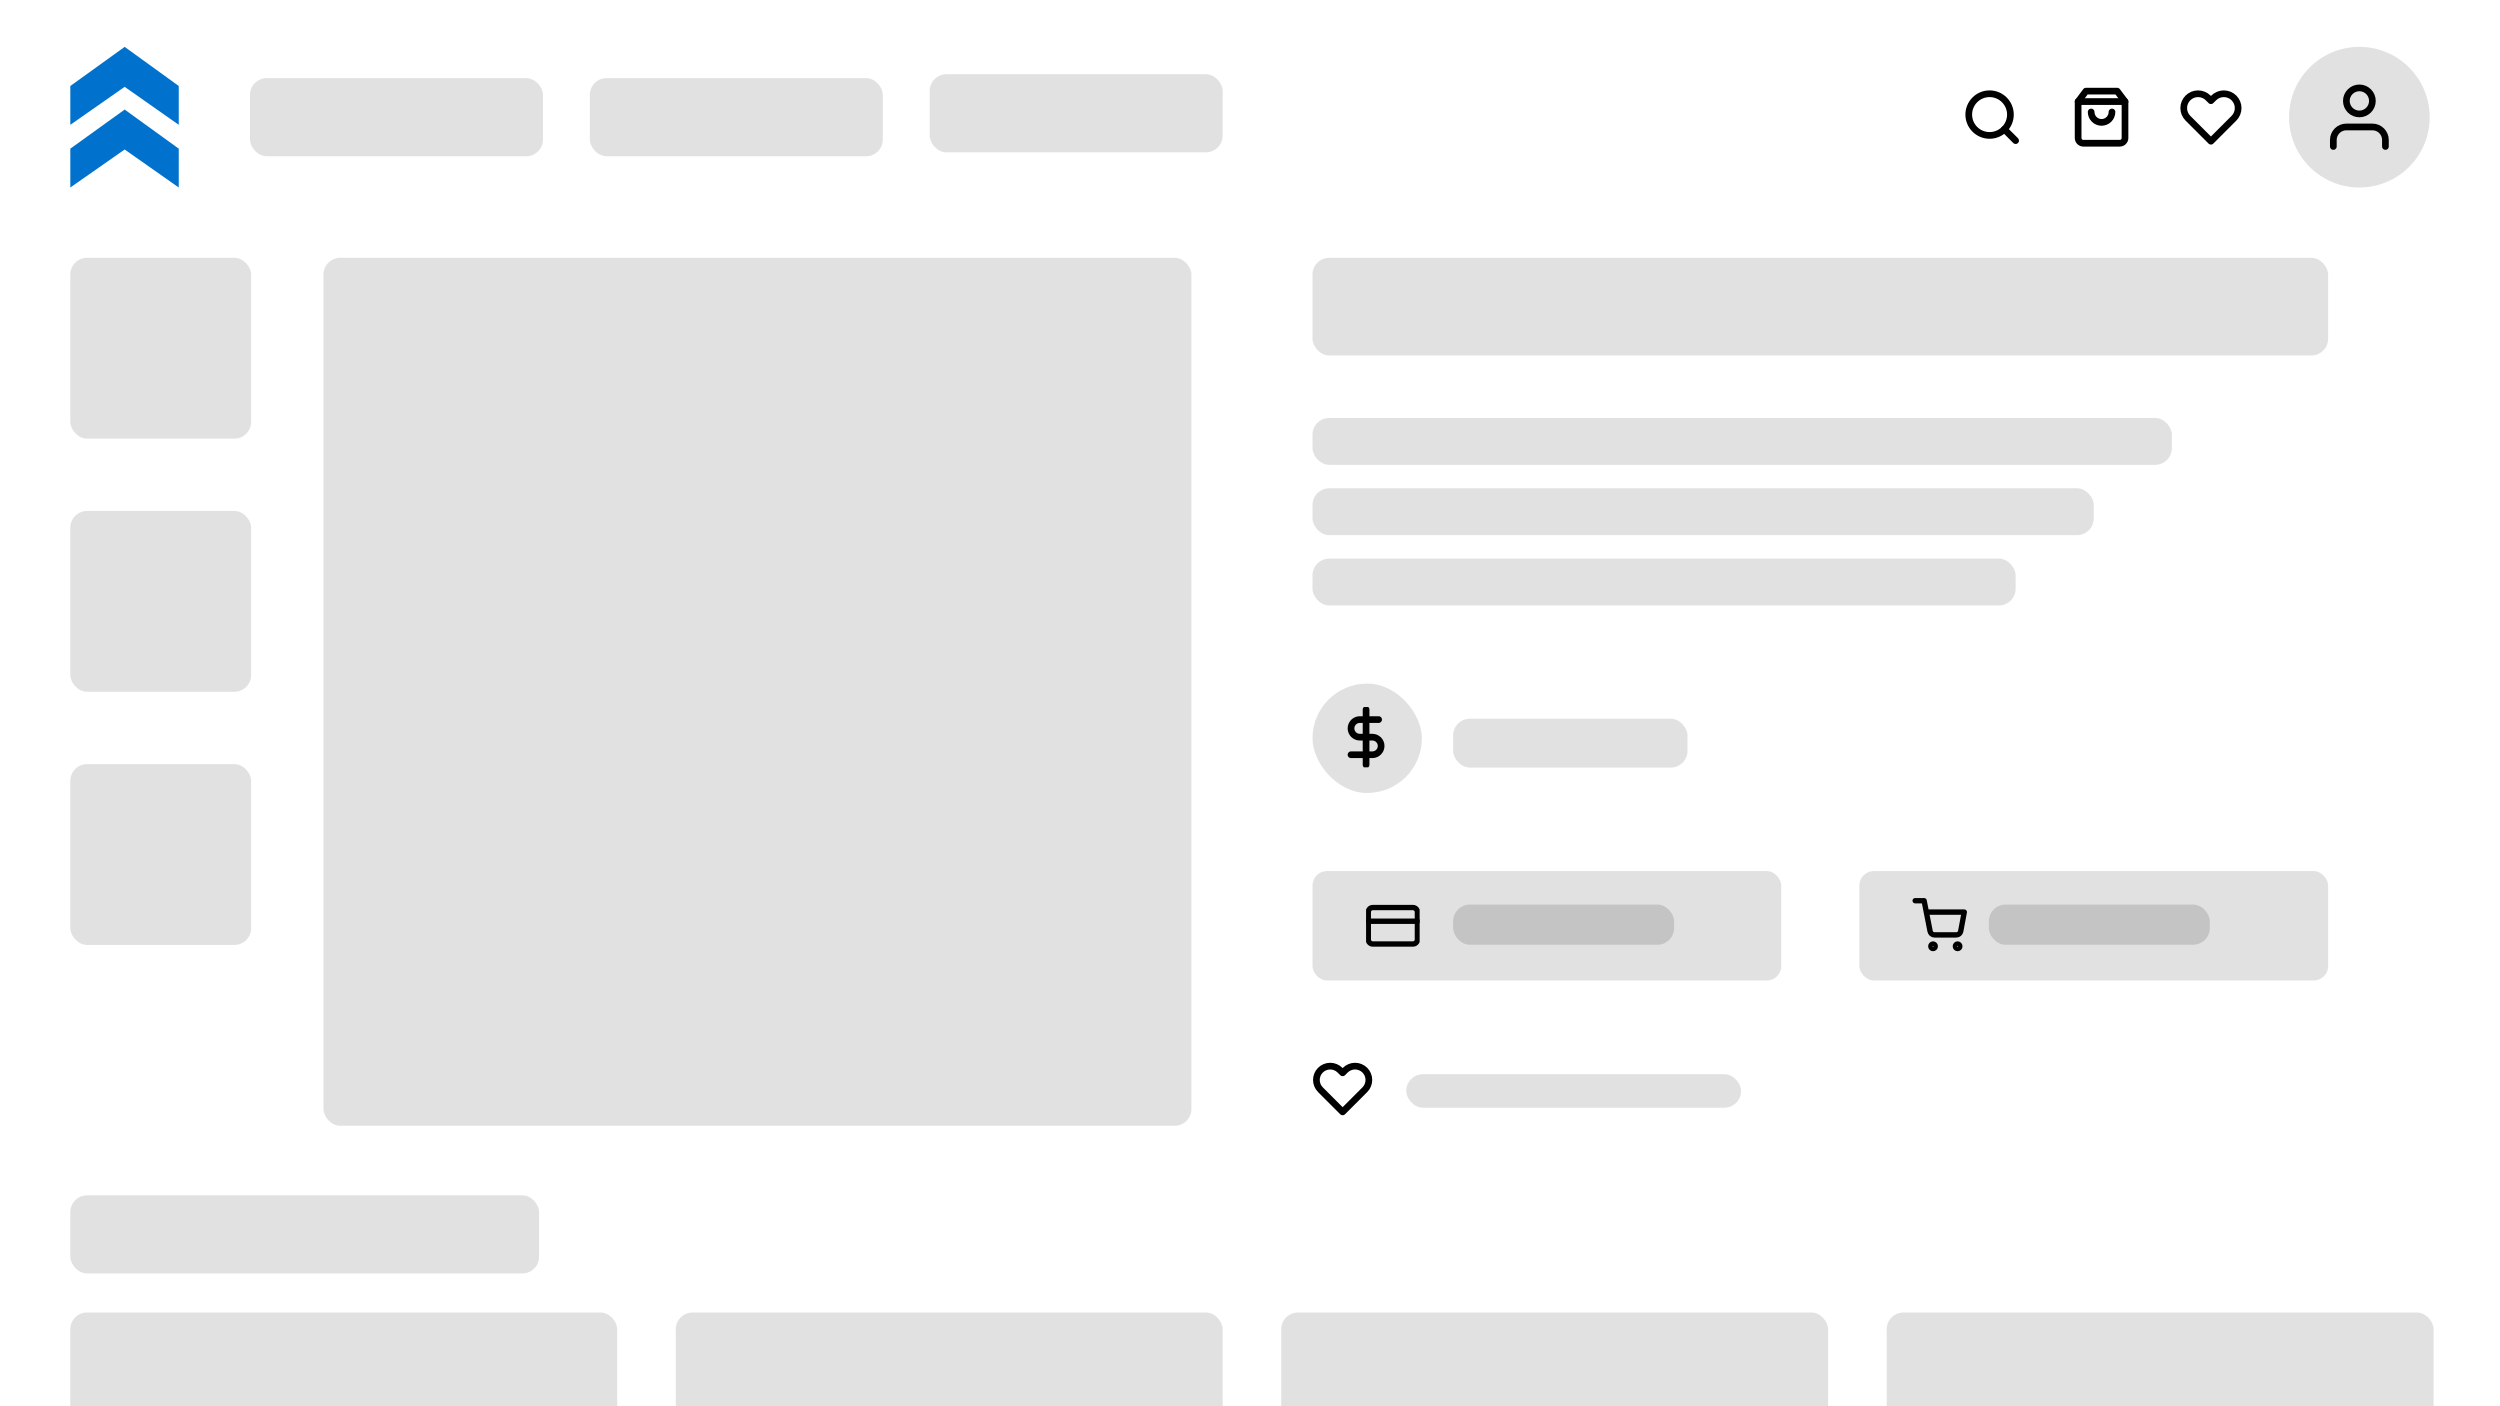 <svg width="640" height="360" viewBox="0 0 640 360" fill="none" xmlns="http://www.w3.org/2000/svg">
<rect x="0" y="0" width="640" height="360" fill="#333333" stroke="none"/>
<g clip-path="url(#clip0)">
<rect width="640" height="360" fill="white"/>
<rect x="82.806" y="66" width="222.194" height="222.194" rx="4.286" fill="#C4C4C4" fill-opacity="0.5"/>
<rect x="18" y="66" width="46.29" height="46.29" rx="4.286" fill="#C4C4C4" fill-opacity="0.5"/>
<rect x="18" y="130.806" width="46.29" height="46.29" rx="4.286" fill="#C4C4C4" fill-opacity="0.5"/>
<rect x="18" y="195.613" width="46.29" height="46.29" rx="4.286" fill="#C4C4C4" fill-opacity="0.5"/>
<rect x="336" y="66" width="260" height="25" rx="4.286" fill="#C4C4C4" fill-opacity="0.5"/>
<rect x="336" y="107" width="220" height="12" rx="4.286" fill="#C4C4C4" fill-opacity="0.5"/>
<rect x="336" y="125" width="200" height="12" rx="4.286" fill="#C4C4C4" fill-opacity="0.5"/>
<rect x="336" y="143" width="180" height="12" rx="4.286" fill="#C4C4C4" fill-opacity="0.5"/>
<rect x="360" y="275" width="85.714" height="8.571" rx="4.286" fill="#C4C4C4" fill-opacity="0.5"/>
<rect x="336" y="223" width="120" height="28" rx="3.686" fill="#C4C4C4" fill-opacity="0.5"/>
<g clip-path="url(#clip1)">
<path d="M361.714 232.333H351.429C350.798 232.333 350.286 232.856 350.286 233.5V240.5C350.286 241.144 350.798 241.667 351.429 241.667H361.714C362.346 241.667 362.857 241.144 362.857 240.5V233.5C362.857 232.856 362.346 232.333 361.714 232.333Z" stroke="black" stroke-width="1.371" stroke-linecap="round" stroke-linejoin="round"/>
<path d="M350.286 235.833H362.857" stroke="black" stroke-width="1.371" stroke-linecap="round" stroke-linejoin="round"/>
</g>
<rect x="476" y="223" width="120" height="28" rx="3.686" fill="#C4C4C4" fill-opacity="0.5"/>
<g clip-path="url(#clip2)">
<path d="M494.857 242.833C495.173 242.833 495.429 242.572 495.429 242.25C495.429 241.928 495.173 241.667 494.857 241.667C494.541 241.667 494.286 241.928 494.286 242.25C494.286 242.572 494.541 242.833 494.857 242.833Z" stroke="black" stroke-width="1.371" stroke-linecap="round" stroke-linejoin="round"/>
<path d="M501.143 242.833C501.459 242.833 501.715 242.572 501.715 242.25C501.715 241.928 501.459 241.667 501.143 241.667C500.828 241.667 500.572 241.928 500.572 242.25C500.572 242.572 500.828 242.833 501.143 242.833Z" stroke="black" stroke-width="1.371" stroke-linecap="round" stroke-linejoin="round"/>
<path d="M490.286 230.583H492.572L494.103 238.394C494.156 238.663 494.299 238.904 494.508 239.076C494.717 239.247 494.978 239.339 495.246 239.333H500.8C501.069 239.339 501.33 239.247 501.539 239.076C501.748 238.904 501.891 238.663 501.943 238.394L502.858 233.5H493.143" stroke="black" stroke-width="1.371" stroke-linecap="round" stroke-linejoin="round"/>
</g>
<rect x="372" y="231.571" width="56.571" height="10.286" rx="4.286" fill="#C4C4C4"/>
<rect x="509.143" y="231.571" width="56.571" height="10.286" rx="4.286" fill="#C4C4C4"/>
<rect x="372" y="184" width="60" height="12.5" rx="4.286" fill="#C4C4C4" fill-opacity="0.5"/>
<rect x="336" y="175" width="28" height="28" rx="14" fill="#E1E1E1"/>
<g clip-path="url(#clip3)">
<path d="M349.714 181.643V195.786" stroke="black" stroke-width="1.714" stroke-linecap="round" stroke-linejoin="round"/>
<path d="M352.928 184.214H348.107C347.51 184.214 346.938 184.451 346.516 184.873C346.094 185.295 345.857 185.868 345.857 186.464C345.857 187.061 346.094 187.633 346.516 188.055C346.938 188.477 347.51 188.714 348.107 188.714H351.321C351.918 188.714 352.49 188.951 352.912 189.373C353.334 189.795 353.571 190.368 353.571 190.964C353.571 191.561 353.334 192.133 352.912 192.555C352.49 192.977 351.918 193.214 351.321 193.214H345.857" stroke="black" stroke-width="1.714" stroke-linecap="round" stroke-linejoin="round"/>
</g>
<path d="M534 23.333L532 26V35.333C532 35.687 532.14 36.026 532.391 36.276C532.641 36.526 532.98 36.667 533.333 36.667H542.667C543.02 36.667 543.359 36.526 543.609 36.276C543.86 36.026 544 35.687 544 35.333V26L542 23.333H534Z" stroke="black" stroke-width="1.714" stroke-linecap="round" stroke-linejoin="round"/>
<path d="M532 26H544" stroke="black" stroke-width="1.714" stroke-linecap="round" stroke-linejoin="round"/>
<path d="M540.667 28.667C540.667 29.374 540.386 30.052 539.886 30.552C539.386 31.052 538.707 31.333 538 31.333C537.293 31.333 536.615 31.052 536.115 30.552C535.614 30.052 535.333 29.374 535.333 28.667" stroke="black" stroke-width="1.714" stroke-linecap="round" stroke-linejoin="round"/>
<path d="M509.333 34.667C512.279 34.667 514.667 32.279 514.667 29.333C514.667 26.388 512.279 24 509.333 24C506.388 24 504 26.388 504 29.333C504 32.279 506.388 34.667 509.333 34.667Z" stroke="black" stroke-width="1.714" stroke-linecap="round" stroke-linejoin="round"/>
<path d="M516 36L513.1 33.1" stroke="black" stroke-width="1.714" stroke-linecap="round" stroke-linejoin="round"/>
<path d="M571.894 25.073C571.553 24.733 571.149 24.462 570.704 24.278C570.259 24.094 569.782 23.999 569.3 23.999C568.819 23.999 568.342 24.094 567.897 24.278C567.452 24.462 567.047 24.733 566.707 25.073L566 25.78L565.294 25.073C564.606 24.386 563.673 23.999 562.7 23.999C561.728 23.999 560.795 24.386 560.107 25.073C559.419 25.761 559.033 26.694 559.033 27.667C559.033 28.639 559.419 29.572 560.107 30.26L560.814 30.967L566 36.153L571.187 30.967L571.894 30.26C572.234 29.919 572.504 29.515 572.689 29.07C572.873 28.625 572.968 28.148 572.968 27.667C572.968 27.185 572.873 26.708 572.689 26.263C572.504 25.818 572.234 25.414 571.894 25.073V25.073Z" stroke="black" stroke-width="1.714" stroke-linecap="round" stroke-linejoin="round"/>
<circle cx="604" cy="30" r="18" fill="#C4C4C4" fill-opacity="0.5"/>
<path d="M610.667 37.5V35.833C610.667 34.949 610.315 34.101 609.69 33.476C609.065 32.851 608.217 32.5 607.333 32.5H600.667C599.783 32.5 598.935 32.851 598.31 33.476C597.684 34.101 597.333 34.949 597.333 35.833V37.5" stroke="black" stroke-width="1.714" stroke-linecap="round" stroke-linejoin="round"/>
<path d="M604 29.167C605.841 29.167 607.333 27.674 607.333 25.833C607.333 23.992 605.841 22.5 604 22.5C602.159 22.5 600.667 23.992 600.667 25.833C600.667 27.674 602.159 29.167 604 29.167Z" stroke="black" stroke-width="1.714" stroke-linecap="round" stroke-linejoin="round"/>
<rect x="64" y="20" width="75" height="20" rx="4.286" fill="#C4C4C4" fill-opacity="0.5"/>
<rect x="18" y="306" width="120" height="20" rx="4.286" fill="#C4C4C4" fill-opacity="0.5"/>
<rect x="18" y="336" width="140" height="32" rx="4.286" fill="#C4C4C4" fill-opacity="0.5"/>
<rect x="173" y="336" width="140" height="32" rx="4.286" fill="#C4C4C4" fill-opacity="0.5"/>
<rect x="328" y="336" width="140" height="32" rx="4.286" fill="#C4C4C4" fill-opacity="0.5"/>
<rect x="483" y="336" width="140" height="32" rx="4.286" fill="#C4C4C4" fill-opacity="0.5"/>
<rect x="151" y="20" width="75" height="20" rx="4.286" fill="#C4C4C4" fill-opacity="0.5"/>
<rect x="238" y="19" width="75" height="20" rx="4.286" fill="#C4C4C4" fill-opacity="0.5"/>
<path d="M45.759 48L31.913 38.274L18 48V38.06L31.913 28.046L45.759 38.06V48ZM45.759 31.954L31.913 22.228L18 31.954V22.014L31.913 12L45.759 22.014V31.954Z" fill="#0072CE"/>
<g clip-path="url(#clip4)">
<path d="M349.397 273.964C349.069 273.635 348.679 273.374 348.25 273.197C347.821 273.019 347.361 272.927 346.896 272.927C346.432 272.927 345.972 273.019 345.543 273.197C345.114 273.374 344.724 273.635 344.396 273.964L343.714 274.645L343.033 273.964C342.37 273.3 341.47 272.928 340.532 272.928C339.594 272.928 338.695 273.3 338.031 273.964C337.368 274.627 336.996 275.526 336.996 276.464C336.996 277.402 337.368 278.302 338.031 278.965L338.713 279.646L343.714 284.648L348.716 279.646L349.397 278.965C349.726 278.637 349.986 278.247 350.164 277.818C350.342 277.389 350.433 276.929 350.433 276.464C350.433 276 350.342 275.54 350.164 275.111C349.986 274.682 349.726 274.292 349.397 273.964V273.964Z" stroke="black" stroke-width="1.714" stroke-linecap="round" stroke-linejoin="round"/>
</g>
</g>
<defs>
<clipPath id="clip0">
<rect width="640" height="360" fill="white"/>
</clipPath>
<clipPath id="clip1">
<rect width="13.714" height="14" fill="white" transform="translate(349.714 230)"/>
</clipPath>
<clipPath id="clip2">
<rect width="13.714" height="14" fill="white" transform="translate(489.714 230)"/>
</clipPath>
<clipPath id="clip3">
<rect width="15.429" height="15.429" fill="white" transform="translate(342 181)"/>
</clipPath>
<clipPath id="clip4">
<rect width="15.429" height="15.429" fill="white" transform="translate(336 271)"/>
</clipPath>
</defs>
</svg>
